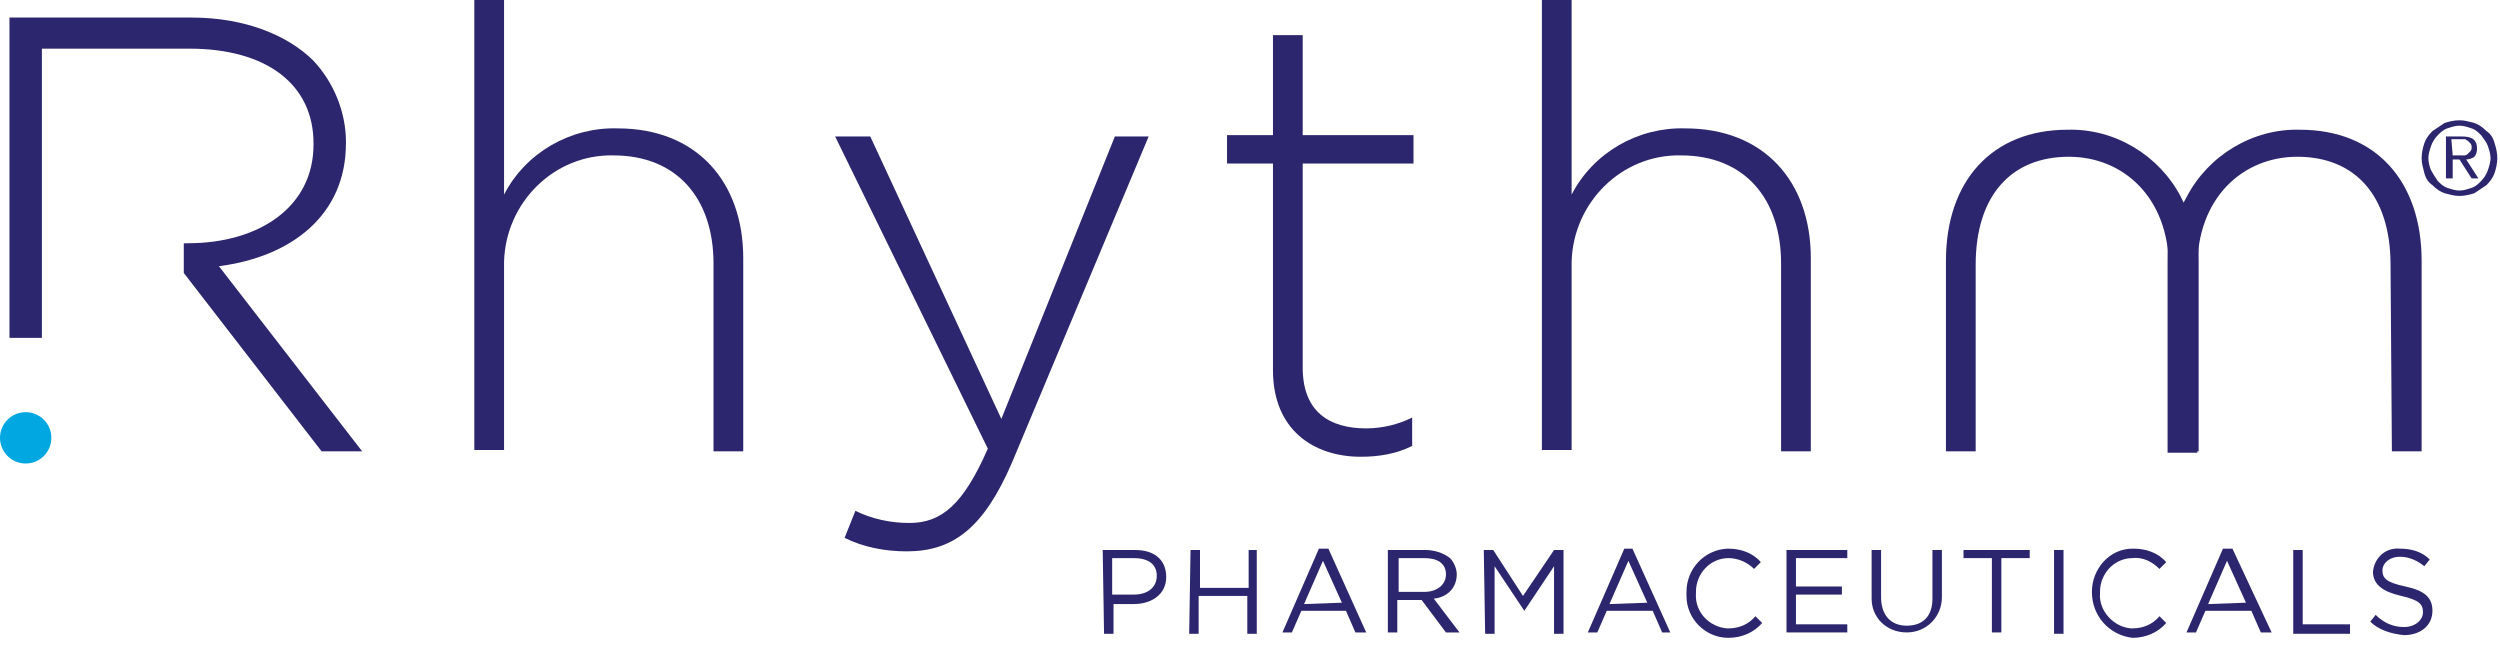 <?xml version="1.0" encoding="UTF-8" standalone="no"?>
<svg width="185" height="48" viewBox="0 0 185 48" version="1.1" xmlns="http://www.w3.org/2000/svg" xmlns:xlink="http://www.w3.org/1999/xlink">
  <path class="st0" fill="#2b266d" d="M35.1 0 L37.3 0 L37.3 14.4 C38.9 11.3 42.2 9.4 45.7 9.5 C51.6 9.5 55 13.5 55 19.1 L55 33.4 L52.8 33.4 L52.8 19.5 C52.8 14.7 50.1 11.5 45.4 11.5 C41 11.4 37.4 15 37.3 19.4 C37.3 19.5 37.3 19.7 37.3 19.8 L37.3 33.3 L35.1 33.3 C35.1 33.3 35.1 0 35.1 0 Z"/>
  <path class="st0" fill="#2b266d" d="M82.5 10.1 L85 10.1 L74.9 34.2 C72.8 39.1 70.5 40.8 67.1 40.8 C65.5 40.8 63.9 40.5 62.5 39.8 L63.3 37.8 C64.5 38.4 65.9 38.7 67.3 38.7 C69.7 38.7 71.3 37.3 73.1 33.2 L61.8 10.1 L64.4 10.1 L74.1 31 Z"/>
  <path class="st0" fill="#2b266d" d="M94.2 27.4 L94.2 12.1 L90.8 12.1 L90.8 10 L94.2 10 L94.2 2.6 L96.4 2.6 L96.4 10 L104.6 10 L104.6 12.1 L96.4 12.1 L96.4 27.2 C96.4 30.5 98.4 31.7 101.1 31.7 C102.3 31.7 103.5 31.4 104.5 30.9 L104.5 33 C103.3 33.6 102 33.8 100.7 33.8 C97.2 33.8 94.2 31.8 94.2 27.4 Z"/>
  <path class="st0" fill="#2b266d" d="M114.1 0 L116.3 0 L116.3 14.4 C117.9 11.3 121.2 9.4 124.7 9.5 C130.6 9.5 134 13.5 134 19.1 L134 33.4 L131.8 33.4 L131.8 19.5 C131.8 14.7 129.1 11.5 124.4 11.5 C120 11.4 116.4 15 116.3 19.4 C116.3 19.5 116.3 19.7 116.3 19.8 L116.3 33.3 L114.1 33.3 C114.1 33.3 114.1 0 114.1 0 Z"/>
  <path class="st0" fill="#2b266d" d="M177 33.4 L179.2 33.4 L179.2 19.3 C179.2 13.4 175.8 9.6 170.2 9.6 C166.7 9.5 163.4 11.5 161.8 14.6 C160.8 16.6 160.4 14.6 160.4 19.5 L160.4 33.5 L162.6 33.5 L162.6 19.8 C162.6 14.6 166 11.6 170 11.6 C174.3 11.6 176.9 14.5 176.9 19.6 Z"/>
  <path class="st0" fill="#2b266d" d="M162.7 19.4 L162.7 33.4 L160.5 33.4 L160.5 19.8 C160.5 14.6 157.1 11.6 153.1 11.6 C148.8 11.6 146.2 14.5 146.2 19.6 L146.2 33.4 L144 33.4 L144 19.3 C144 13.4 147.4 9.6 153 9.6 C156.5 9.5 159.8 11.5 161.4 14.6 C162.1 16.3 162.7 14.5 162.7 19.4 Z"/>
  <path class="st0" fill="#2b266d" d="M16.2 19.7 C21.6 19 25.6 15.9 25.6 10.6 L25.6 10.5 C25.6 8.3 24.7 6.1 23.2 4.5 C21.3 2.6 18.1 1.3 14.2 1.3 L0.7 1.3 L0.7 25 L3.1 25 L3.1 3.6 L14 3.6 C19.8 3.6 23.2 6.3 23.2 10.6 L23.2 10.7 C23.2 15.3 19.2 18 13.9 18 L13.6 18 L13.6 20.2 L23.8 33.4 L26.8 33.4 Z"/>
  <path class="st1" fill="#00a7e0" d="M0 32.4 C0 31.35 0.85 30.5 1.9 30.5 C2.95 30.5 3.8 31.35 3.8 32.4 C3.8 33.45 2.95 34.3 1.9 34.3 C0.85 34.3 -0 33.45 0 32.4 Z"/>
  <path class="st0" fill="#2b266d" d="M81.6 40.7 L84 40.7 C85.4 40.7 86.3 41.4 86.3 42.7 L86.3 42.7 C86.3 44 85.2 44.7 83.9 44.7 L82.4 44.7 L82.4 46.9 L81.7 46.9 Z M83.9 44 C84.9 44 85.6 43.5 85.6 42.6 L85.6 42.6 C85.6 41.7 84.9 41.3 83.9 41.3 L82.3 41.3 L82.3 44 Z"/>
  <path class="st0" fill="#2b266d" d="M88.1 40.7 L88.8 40.7 L88.8 43.5 L92.4 43.5 L92.4 40.7 L93 40.7 L93 46.9 L92.3 46.9 L92.3 44.1 L88.7 44.1 L88.7 46.9 L88 46.9 L88.1 40.7 Z"/>
  <path class="st0" fill="#2b266d" d="M97.6 40.6 L98.3 40.6 L101.1 46.8 L100.3 46.8 L99.6 45.2 L96.3 45.2 L95.6 46.8 L94.9 46.8 Z M99.3 44.6 L97.9 41.5 L96.5 44.7 Z"/>
  <path class="st0" fill="#2b266d" d="M102.8 40.7 L105.5 40.7 C106.1 40.7 106.8 40.9 107.3 41.3 C107.6 41.6 107.8 42.1 107.8 42.5 L107.8 42.5 C107.8 43.5 107.1 44.2 106.1 44.3 L108 46.8 L107 46.8 L105.2 44.4 L103.4 44.4 L103.4 46.8 L102.7 46.8 L102.7 40.7 Z M105.4 43.8 C106.3 43.8 107 43.3 107 42.5 L107 42.5 C107 41.7 106.4 41.3 105.4 41.3 L103.5 41.3 L103.5 43.8 Z"/>
  <path class="st0" fill="#2b266d" d="M109.8 40.7 L110.5 40.7 L112.7 44.1 L115 40.7 L115.7 40.7 L115.7 46.9 L115 46.9 L115 41.9 L112.8 45.2 L112.8 45.2 L110.6 41.9 L110.6 46.9 L109.9 46.9 Z"/>
  <path class="st0" fill="#2b266d" d="M120.2 40.6 L120.8 40.6 L123.6 46.8 L123 46.8 L122.3 45.2 L118.9 45.2 L118.2 46.8 L117.5 46.8 Z M121.9 44.6 L120.5 41.5 L119.1 44.7 Z"/>
  <path class="st0" fill="#2b266d" d="M124.8 43.8 L124.8 43.8 C124.8 42.1 126.1 40.7 127.8 40.6 L127.9 40.6 C128.8 40.6 129.7 40.9 130.3 41.6 L129.8 42.1 C129.3 41.6 128.6 41.3 127.9 41.3 C126.6 41.3 125.5 42.4 125.5 43.8 L125.5 43.9 L125.5 43.9 C125.4 45.3 126.5 46.4 127.8 46.5 C127.8 46.5 127.8 46.5 127.9 46.5 C128.7 46.5 129.4 46.2 129.9 45.6 L130.4 46.1 C129.8 46.8 128.9 47.2 127.9 47.2 C126.2 47.2 124.8 45.8 124.8 44.1 C124.8 43.9 124.8 43.8 124.8 43.8 Z"/>
  <path class="st0" fill="#2b266d" d="M132.2 40.7 L136.7 40.7 L136.7 41.3 L132.9 41.3 L132.9 43.4 L136.3 43.4 L136.3 44 L132.9 44 L132.9 46.2 L136.7 46.2 L136.7 46.8 L132.2 46.8 Z"/>
  <path class="st0" fill="#2b266d" d="M138.5 44.3 L138.5 40.7 L139.2 40.7 L139.2 44.2 C139.2 45.5 139.9 46.3 141.1 46.3 C142.3 46.3 143 45.6 143 44.3 L143 40.7 L143.7 40.7 L143.7 44.2 C143.7 45.6 142.6 46.8 141.1 46.8 C139.6 46.8 138.5 45.7 138.5 44.3 Z"/>
  <path class="st0" fill="#2b266d" d="M147.4 41.3 L145.3 41.3 L145.3 40.7 L150.2 40.7 L150.2 41.3 L148.1 41.3 L148.1 46.8 L147.4 46.8 L147.4 41.3 Z"/>
  <rect class="st0" fill="#2b266d" x="152" y="40.7" width="0.7" height="6.2"/>
  <path class="st0" fill="#2b266d" d="M154.8 43.8 L154.8 43.8 C154.8 42.1 156.1 40.6 157.8 40.6 L157.9 40.6 C158.8 40.6 159.7 40.9 160.3 41.6 L159.8 42.1 C159.3 41.6 158.6 41.2 157.8 41.3 C156.5 41.3 155.4 42.4 155.4 43.8 C155.4 43.8 155.4 43.8 155.4 43.9 L155.4 43.9 C155.3 45.2 156.4 46.4 157.7 46.5 C157.7 46.5 157.7 46.5 157.8 46.5 C158.6 46.5 159.3 46.2 159.8 45.6 L160.3 46.1 C159.7 46.8 158.8 47.2 157.8 47.2 C156.1 47 154.8 45.6 154.8 43.8 Z"/>
  <path class="st0" fill="#2b266d" d="M164.5 40.6 L165.2 40.6 L168.1 46.8 L167.3 46.8 L166.6 45.2 L163.2 45.2 L162.5 46.8 L161.8 46.8 Z M166.2 44.6 L164.8 41.5 L163.4 44.7 Z"/>
  <path class="st0" fill="#2b266d" d="M169.7 40.7 L170.4 40.7 L170.4 46.2 L173.9 46.2 L173.9 46.9 L169.7 46.9 Z"/>
  <path class="st0" fill="#2b266d" d="M175.4 46 L175.8 45.5 C176.4 46.1 177.1 46.4 177.9 46.4 C178.7 46.4 179.3 45.9 179.3 45.3 L179.3 45.3 C179.3 44.7 179 44.4 177.7 44.1 C176.4 43.8 175.6 43.3 175.6 42.3 L175.6 42.3 C175.7 41.3 176.5 40.5 177.6 40.6 L177.6 40.6 C178.4 40.6 179.2 40.8 179.8 41.4 L179.4 41.9 C178.9 41.5 178.3 41.2 177.6 41.2 C176.8 41.2 176.3 41.7 176.3 42.2 L176.3 42.2 C176.3 42.8 176.6 43.1 178 43.4 C179.4 43.7 180 44.2 180 45.2 L180 45.2 C180 46.3 179.1 47 177.9 47 C176.9 46.9 176 46.6 175.4 46 Z"/>
  <g class="st2">
    <path class="st0" fill="#2b266d" d="M179.2 11.7 C179.2 11.3 179.3 10.9 179.4 10.6 C179.5 10.3 179.7 10 180 9.7 C180.3 9.5 180.6 9.3 180.9 9.1 C181.2 9 181.6 8.9 182 8.9 C182.4 8.9 182.7 9 183.1 9.1 C183.4 9.2 183.7 9.4 184 9.7 C184.3 9.9 184.5 10.2 184.6 10.6 C184.7 10.9 184.8 11.3 184.8 11.7 C184.8 12.1 184.7 12.5 184.6 12.8 C184.5 13.1 184.3 13.4 184 13.7 C183.7 13.9 183.4 14.1 183.1 14.3 C182.8 14.4 182.4 14.5 182 14.5 C181.6 14.5 181.3 14.4 180.9 14.3 C180.6 14.2 180.3 14 180 13.7 C179.7 13.5 179.5 13.2 179.4 12.8 C179.3 12.4 179.2 12.1 179.2 11.7 Z M179.7 11.7 C179.7 12 179.8 12.4 179.9 12.6 C180 12.8 180.2 13.1 180.4 13.4 C180.6 13.6 180.8 13.8 181.1 13.9 C181.4 14 181.7 14.1 182 14.1 C182.3 14.1 182.6 14 182.9 13.9 C183.2 13.8 183.4 13.6 183.6 13.4 C183.8 13.2 184 12.9 184.1 12.6 C184.2 12.3 184.3 12 184.3 11.7 C184.3 11.4 184.2 11.1 184.1 10.8 C184 10.5 183.8 10.3 183.6 10 C183.4 9.8 183.2 9.6 182.9 9.5 C182.6 9.4 182.3 9.3 182 9.3 C181.7 9.3 181.4 9.4 181.1 9.5 C180.8 9.6 180.6 9.8 180.4 10 C180.2 10.2 180 10.5 179.9 10.8 C179.8 11.1 179.7 11.4 179.7 11.7 Z M181 10.1 L182.2 10.1 C183 10.1 183.3 10.4 183.3 11 C183.3 11.3 183.2 11.5 183.1 11.6 C183 11.7 182.7 11.8 182.5 11.8 L183.4 13.2 L182.9 13.2 L182 11.8 L181.5 11.8 L181.5 13.2 L181 13.2 Z M181.5 11.5 L182 11.5 C182.1 11.5 182.2 11.5 182.3 11.5 C182.4 11.5 182.5 11.5 182.6 11.4 C182.7 11.3 182.7 11.3 182.8 11.2 C182.9 11.1 182.9 11 182.9 10.9 C182.9 10.8 182.9 10.7 182.8 10.6 C182.7 10.5 182.7 10.5 182.6 10.4 C182.5 10.4 182.5 10.3 182.4 10.3 C182.3 10.3 182.2 10.3 182.1 10.3 L181.4 10.3 L181.5 11.5 Z"/>
  </g>
</svg>
